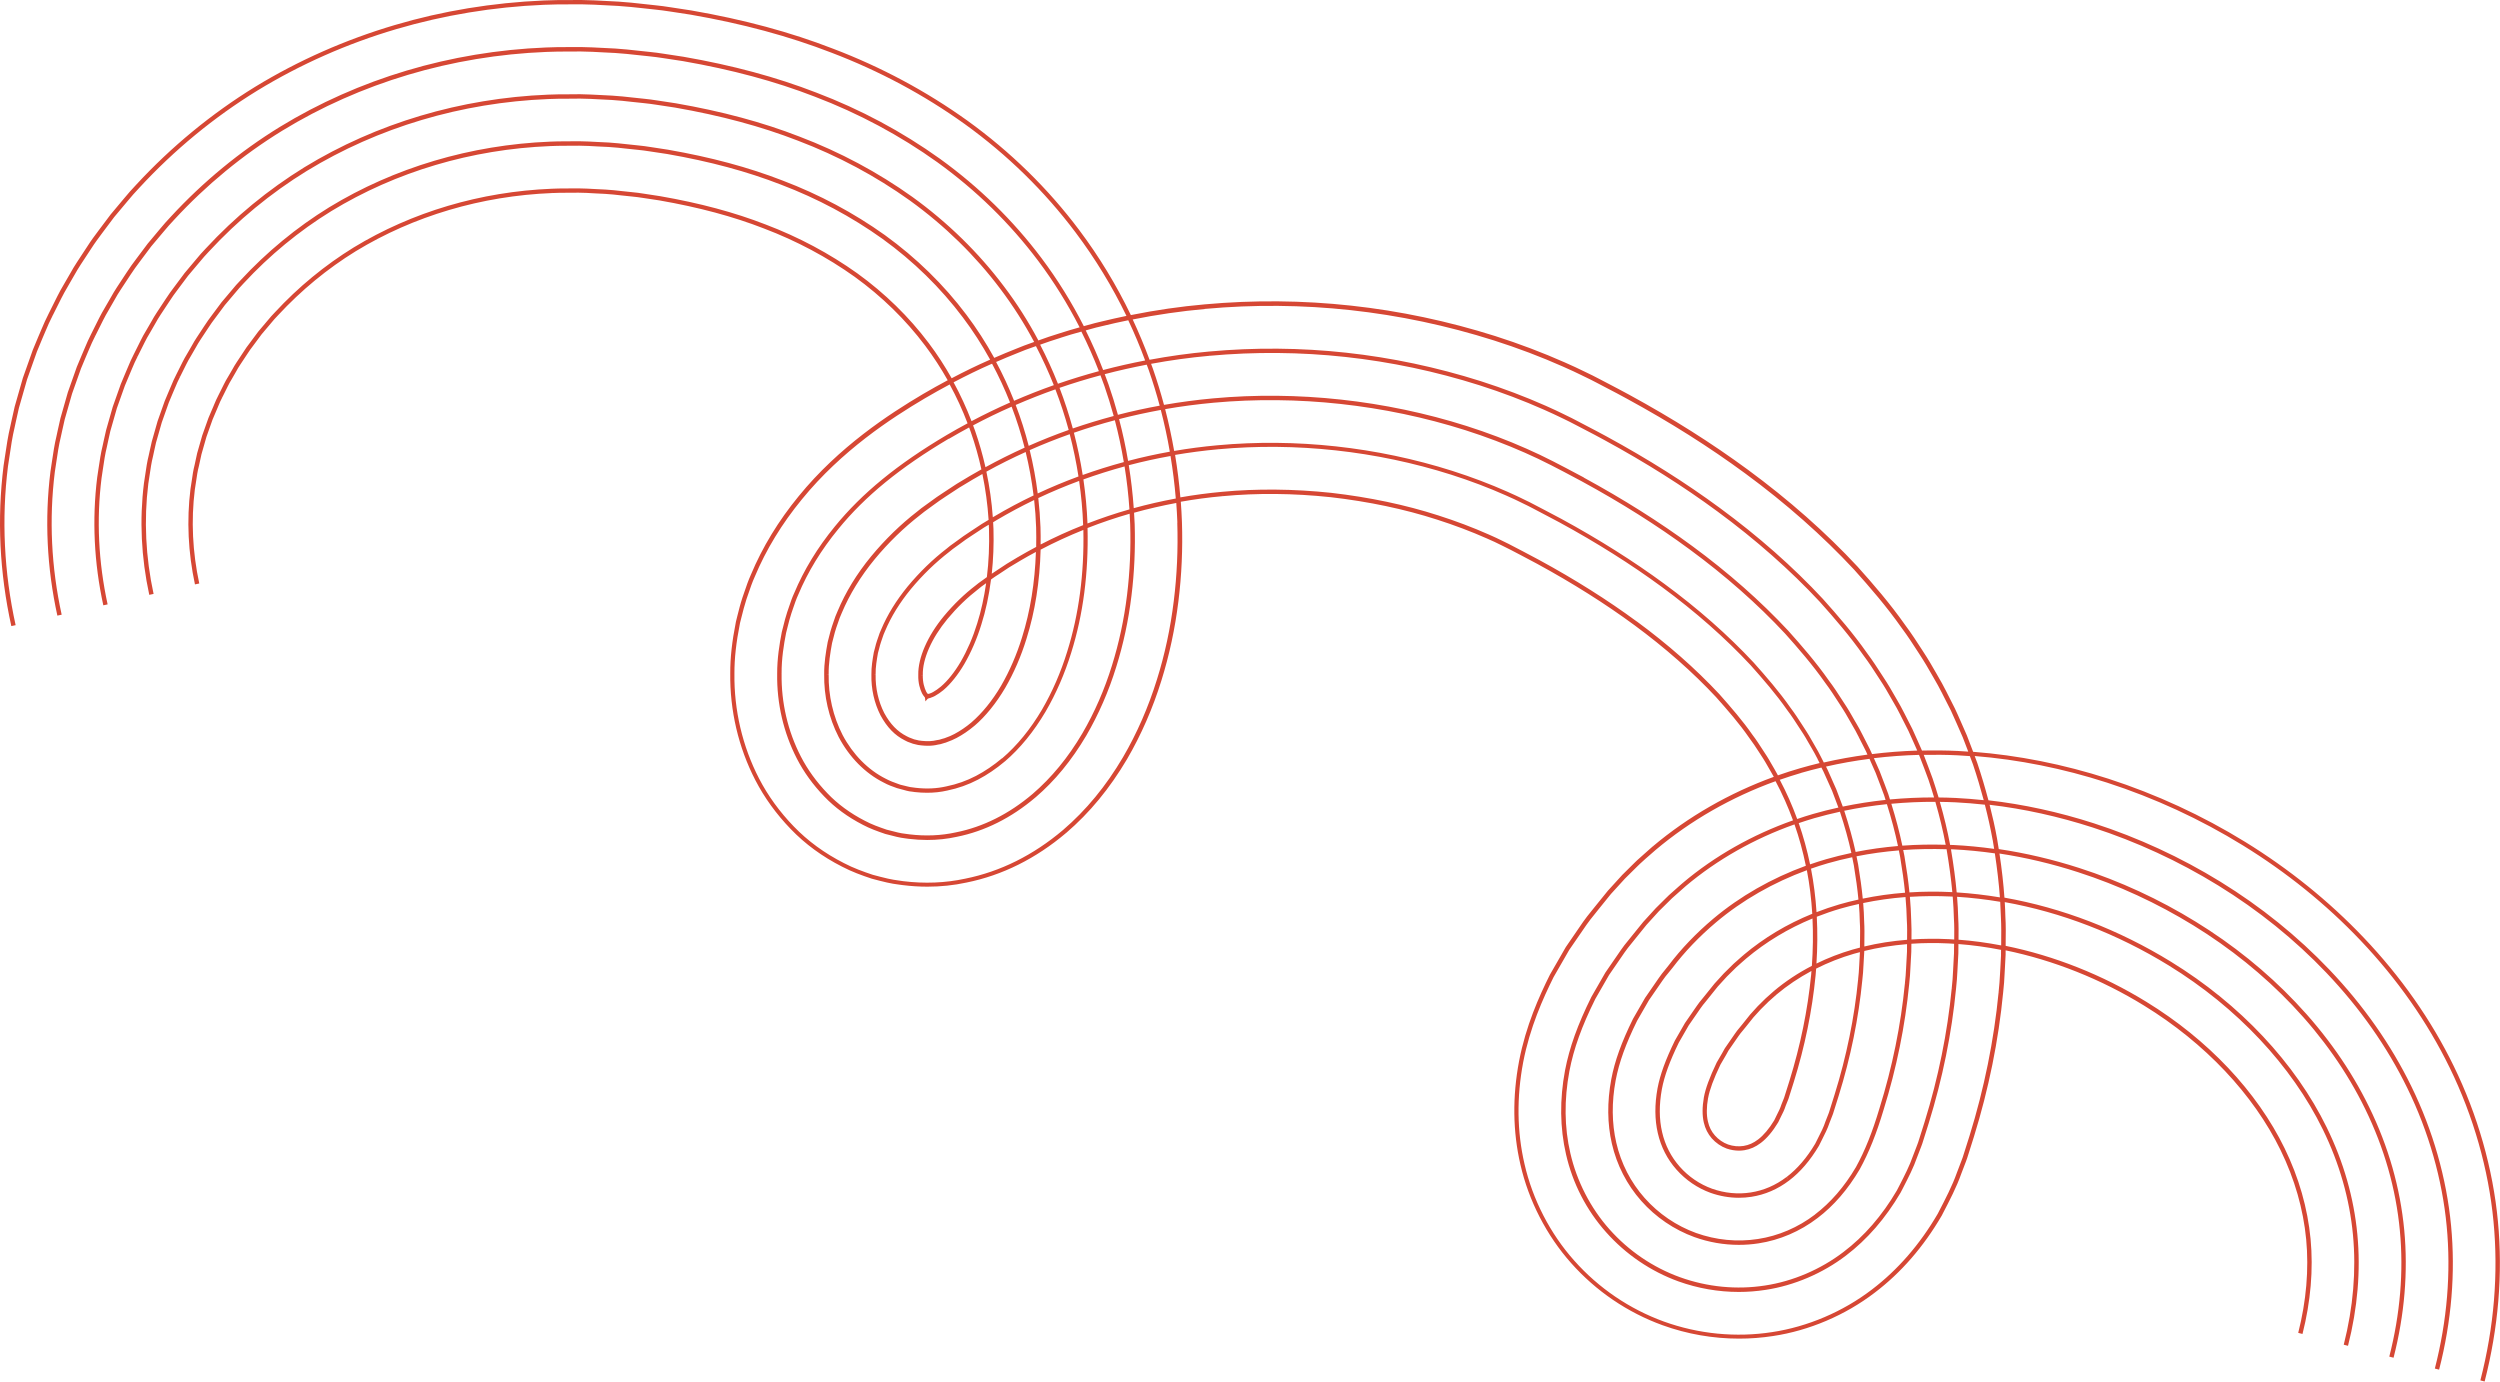 <svg width="266" height="147" viewBox="0 0 266 147" fill="none" xmlns="http://www.w3.org/2000/svg">
<path d="M265.782 129.972C265.254 124.358 263.625 118.637 261.075 113.426C258.685 108.524 255.461 103.926 251.493 99.759C247.811 95.887 243.567 92.464 238.888 89.58C234.317 86.766 229.419 84.505 224.333 82.857C219.546 81.317 214.713 80.357 209.941 79.992C209.913 79.917 209.885 79.842 209.856 79.767L209.272 78.24L208.612 76.738C208.411 76.283 208.214 75.829 207.999 75.38L207.063 73.53C206.787 72.964 206.469 72.421 206.165 71.892L206.062 71.709C205.95 71.517 205.837 71.325 205.725 71.129C205.496 70.731 205.262 70.319 205.009 69.925L204.565 69.232C203.98 68.329 203.376 67.392 202.731 66.531C201.112 64.227 199.329 62.167 197.635 60.28C194.262 56.652 190.341 53.192 185.985 49.985C182.125 47.148 177.984 44.53 173.324 41.988C172.608 41.595 171.883 41.22 171.163 40.841C170.798 40.654 170.437 40.462 170.077 40.274C169.703 40.073 169.254 39.853 168.823 39.647L168.318 39.404C167.841 39.165 167.349 38.945 166.877 38.734L166.493 38.561C164.135 37.517 161.641 36.571 159.087 35.756C149.018 32.572 138.612 31.435 128.174 32.385C125.614 32.61 122.99 32.989 120.379 33.514C120.36 33.514 120.341 33.523 120.323 33.523C118.788 30.33 116.949 27.301 114.82 24.468C111.503 20.048 107.503 16.134 102.927 12.833C98.566 9.706 93.761 7.131 88.642 5.183C84.071 3.408 79.135 2.079 73.549 1.11L71.34 0.773C70.821 0.693 70.287 0.613 69.735 0.562C69.319 0.52 68.903 0.473 68.486 0.426C67.616 0.328 66.713 0.229 65.81 0.173C65.398 0.155 64.986 0.131 64.575 0.108C63.686 0.061 62.764 0.009 61.847 0C61.43 0 61.019 0.005 60.602 0.005C59.709 0.005 58.782 0.005 57.865 0.052C52.438 0.281 47.099 1.156 42.009 2.664C36.764 4.214 31.757 6.424 27.139 9.242C22.484 12.108 18.226 15.614 14.483 19.664C14.034 20.123 13.618 20.619 13.215 21.097L11.779 22.811L10.488 24.529C10.094 25.053 9.687 25.596 9.332 26.158L8.195 27.89C7.933 28.279 7.699 28.691 7.47 29.094C7.357 29.29 7.24 29.492 7.123 29.693C7.011 29.894 6.894 30.096 6.777 30.292C6.548 30.686 6.309 31.093 6.103 31.519L5.172 33.383C4.892 33.921 4.648 34.487 4.414 35.035L4.068 35.845C3.872 36.304 3.675 36.768 3.488 37.24L2.431 40.223L1.56 43.276C1.439 43.781 1.326 44.291 1.219 44.802L1.102 45.34C0.849 46.389 0.69 47.471 0.536 48.519C0.484 48.861 0.437 49.198 0.381 49.545C-0.325 55.191 -0.049 60.936 1.205 66.615L1.663 66.517C0.423 60.889 0.152 55.2 0.849 49.615C0.901 49.273 0.952 48.931 1.004 48.594C1.153 47.555 1.312 46.483 1.56 45.453L1.677 44.905C1.785 44.399 1.897 43.894 2.014 43.402L2.88 40.373L3.928 37.414C4.11 36.95 4.307 36.496 4.499 36.037L4.845 35.227C5.074 34.684 5.313 34.127 5.589 33.602L5.383 33.495L5.593 33.598L6.529 31.73C6.73 31.322 6.964 30.92 7.189 30.531C7.306 30.33 7.423 30.128 7.535 29.927C7.652 29.73 7.769 29.529 7.881 29.328C8.106 28.935 8.335 28.532 8.588 28.153L9.729 26.416C10.08 25.863 10.483 25.329 10.866 24.81L12.148 23.101L13.575 21.397C13.973 20.924 14.385 20.432 14.825 19.983C18.54 15.956 22.765 12.477 27.387 9.636C31.973 6.84 36.941 4.64 42.149 3.104C47.207 1.611 52.503 0.735 57.893 0.51C58.796 0.468 59.718 0.464 60.607 0.464C61.023 0.464 61.44 0.464 61.852 0.459C62.755 0.468 63.667 0.52 64.551 0.567C64.963 0.59 65.379 0.613 65.786 0.632C66.675 0.688 67.569 0.787 68.435 0.88C68.851 0.927 69.272 0.974 69.693 1.016C70.236 1.067 70.765 1.147 71.275 1.222L73.478 1.559C79.032 2.524 83.936 3.849 88.479 5.609C93.555 7.543 98.328 10.099 102.655 13.203C107.189 16.476 111.157 20.357 114.446 24.74C116.533 27.516 118.344 30.484 119.855 33.612C118.97 33.79 118.086 33.996 117.23 34.202L116.514 34.375L115.756 34.581C115.611 34.618 115.461 34.665 115.316 34.703C114.025 32.165 112.528 29.745 110.82 27.469C107.807 23.457 104.167 19.894 100.003 16.888C95.988 14.013 91.567 11.644 86.85 9.851C82.597 8.203 77.979 6.953 72.725 6.04L70.634 5.721C70.147 5.646 69.642 5.572 69.127 5.525C68.715 5.487 68.308 5.44 67.901 5.394C67.106 5.305 66.287 5.216 65.468 5.164C65.061 5.145 64.654 5.127 64.247 5.103C63.442 5.061 62.609 5.014 61.781 5.005C61.37 5.01 60.962 5.01 60.551 5.01C59.746 5.01 58.913 5.01 58.09 5.052C47.946 5.459 38.153 8.381 29.769 13.508C25.511 16.129 21.609 19.341 18.184 23.049C17.782 23.461 17.407 23.906 17.047 24.332L15.714 25.924L14.507 27.535C14.16 27.998 13.8 28.48 13.482 28.981L12.448 30.555C12.214 30.906 12.003 31.271 11.802 31.627C11.695 31.814 11.587 32.001 11.475 32.193C11.372 32.38 11.259 32.568 11.152 32.75C10.946 33.106 10.731 33.471 10.544 33.851L9.701 35.541C9.449 36.018 9.234 36.524 9.028 37.011L8.677 37.835C8.508 38.233 8.335 38.636 8.171 39.043L7.217 41.745L6.431 44.502C6.328 44.933 6.234 45.364 6.141 45.799L6.019 46.366C5.795 47.279 5.659 48.224 5.523 49.137C5.472 49.474 5.425 49.816 5.369 50.163C4.737 55.233 4.985 60.393 6.103 65.501L6.562 65.403C5.453 60.346 5.21 55.238 5.832 50.228C5.888 49.886 5.935 49.549 5.986 49.208C6.117 48.309 6.253 47.377 6.473 46.478L6.599 45.902C6.693 45.471 6.787 45.045 6.885 44.629L7.666 41.894L8.616 39.216C8.775 38.818 8.943 38.42 9.112 38.027L9.463 37.203C9.669 36.725 9.875 36.229 10.123 35.766L9.917 35.658L10.127 35.761L10.974 34.066C11.152 33.701 11.362 33.34 11.564 32.994C11.676 32.807 11.784 32.619 11.886 32.432C11.999 32.245 12.106 32.053 12.214 31.861C12.411 31.51 12.616 31.149 12.846 30.817L13.884 29.239C14.193 28.752 14.549 28.279 14.89 27.82L16.088 26.219L17.417 24.641C17.772 24.22 18.142 23.78 18.535 23.377C21.936 19.692 25.801 16.509 30.026 13.91C38.34 8.826 48.058 5.927 58.123 5.525C58.937 5.487 59.765 5.483 60.565 5.483C60.977 5.483 61.388 5.483 61.795 5.478C62.609 5.487 63.433 5.529 64.233 5.576C64.64 5.6 65.052 5.623 65.454 5.637C66.259 5.684 67.073 5.778 67.859 5.862C68.271 5.909 68.683 5.955 69.094 5.993C69.595 6.04 70.091 6.115 70.573 6.185L72.66 6.503C77.876 7.412 82.471 8.648 86.696 10.286C91.37 12.066 95.759 14.416 99.74 17.267C103.867 20.245 107.47 23.77 110.46 27.75C112.135 29.979 113.604 32.348 114.872 34.829C114.156 35.031 113.431 35.237 112.724 35.471C111.971 35.695 111.222 35.958 110.483 36.224C109.416 34.211 108.195 32.287 106.829 30.484C104.12 26.875 100.84 23.672 97.083 20.956C93.419 18.335 89.372 16.172 85.063 14.533C81.128 13.002 76.824 11.845 71.902 10.989L69.927 10.689C69.469 10.619 68.996 10.549 68.523 10.506C68.126 10.469 67.728 10.422 67.33 10.38C66.61 10.3 65.871 10.216 65.127 10.174C64.729 10.16 64.331 10.136 63.929 10.113C63.208 10.076 62.46 10.034 61.716 10.024C61.313 10.029 60.916 10.029 60.513 10.034C59.793 10.034 59.044 10.034 58.31 10.071C49.017 10.445 40.058 13.114 32.398 17.791C28.538 20.17 24.997 23.082 21.885 26.448C21.52 26.814 21.188 27.212 20.865 27.6L19.644 29.052L18.544 30.526C18.236 30.939 17.913 31.365 17.632 31.814L16.696 33.233C16.486 33.542 16.299 33.869 16.121 34.188C16.023 34.361 15.924 34.534 15.817 34.712C15.718 34.885 15.62 35.059 15.517 35.227C15.33 35.541 15.138 35.869 14.979 36.206L14.221 37.727C13.997 38.149 13.809 38.589 13.632 39.015L13.515 39.291C13.435 39.474 13.36 39.661 13.281 39.844C13.136 40.181 12.991 40.523 12.85 40.874L11.994 43.294L11.292 45.757C11.208 46.113 11.129 46.473 11.049 46.834L10.923 47.414C10.726 48.201 10.609 49.016 10.492 49.797C10.445 50.13 10.399 50.458 10.342 50.795C9.786 55.285 10.001 59.864 10.993 64.405L11.451 64.307C10.473 59.817 10.254 55.294 10.806 50.865C10.862 50.533 10.909 50.2 10.955 49.868C11.068 49.095 11.185 48.295 11.376 47.527L11.503 46.937C11.578 46.581 11.657 46.225 11.737 45.879L12.434 43.439L13.285 41.042C13.421 40.705 13.561 40.368 13.707 40.036C13.786 39.848 13.866 39.666 13.94 39.478L14.057 39.202C14.235 38.785 14.418 38.35 14.633 37.947L14.427 37.835L14.638 37.938L15.4 36.412C15.555 36.089 15.742 35.77 15.924 35.466C16.027 35.293 16.13 35.12 16.224 34.946C16.327 34.773 16.43 34.595 16.528 34.417C16.701 34.108 16.883 33.79 17.085 33.49L18.025 32.067C18.296 31.631 18.61 31.215 18.914 30.807L20.009 29.342L21.225 27.9C21.544 27.521 21.866 27.132 22.222 26.771C25.31 23.429 28.819 20.54 32.642 18.189C40.231 13.554 49.111 10.909 58.328 10.539C59.054 10.502 59.797 10.502 60.513 10.502C60.916 10.502 61.318 10.502 61.716 10.492C62.446 10.497 63.185 10.539 63.906 10.577C64.308 10.6 64.706 10.619 65.103 10.637C65.829 10.68 66.563 10.764 67.279 10.844C67.681 10.886 68.079 10.932 68.481 10.97C68.94 11.012 69.408 11.082 69.857 11.148L71.827 11.447C76.716 12.3 80.988 13.451 84.899 14.968C89.171 16.593 93.181 18.737 96.812 21.336C100.527 24.018 103.774 27.193 106.455 30.765C107.788 32.535 108.986 34.413 110.034 36.384C109.922 36.426 109.805 36.463 109.692 36.505L108.958 36.772C108.677 36.885 108.392 36.997 108.111 37.109C107.344 37.414 106.558 37.737 105.786 38.078C104.906 36.477 103.919 34.942 102.829 33.495C100.419 30.292 97.504 27.441 94.159 25.02C90.841 22.651 87.178 20.694 83.271 19.21C79.645 17.801 75.659 16.729 71.073 15.928L69.211 15.643C68.785 15.577 68.341 15.511 67.915 15.474C67.532 15.437 67.143 15.394 66.76 15.352C66.114 15.282 65.445 15.207 64.78 15.165C64.392 15.151 64.008 15.127 63.62 15.109C62.974 15.071 62.31 15.039 61.646 15.029C60.616 15.048 59.573 15.02 58.525 15.071C50.084 15.413 41.957 17.829 35.023 22.057C31.556 24.192 28.379 26.809 25.581 29.834C25.259 30.152 24.968 30.503 24.688 30.84L23.574 32.16L22.573 33.504C22.302 33.865 22.021 34.239 21.777 34.628L20.945 35.892C20.758 36.164 20.594 36.454 20.439 36.73C20.35 36.889 20.262 37.048 20.163 37.212C20.074 37.371 19.981 37.526 19.887 37.685C19.723 37.962 19.555 38.247 19.415 38.537L18.741 39.886C18.544 40.256 18.381 40.64 18.226 41.014L18.114 41.276C18.039 41.454 17.959 41.637 17.885 41.815C17.763 42.096 17.641 42.381 17.524 42.676L16.766 44.816L16.149 46.988C16.079 47.283 16.018 47.574 15.952 47.868C15.91 48.065 15.868 48.257 15.826 48.444C15.658 49.114 15.555 49.797 15.461 50.462C15.414 50.776 15.372 51.09 15.316 51.413C14.829 55.322 15.021 59.321 15.882 63.291L16.341 63.193C15.494 59.269 15.302 55.327 15.779 51.478C15.831 51.16 15.877 50.842 15.924 50.528C16.018 49.877 16.116 49.203 16.28 48.552C16.322 48.355 16.364 48.163 16.406 47.967C16.467 47.677 16.532 47.386 16.598 47.105L17.211 44.956L17.959 42.84C18.072 42.559 18.194 42.278 18.31 42.002C18.39 41.819 18.465 41.642 18.54 41.459L18.652 41.197C18.806 40.831 18.965 40.457 19.153 40.106L18.947 39.993L19.157 40.096L19.831 38.743C19.962 38.467 20.126 38.191 20.285 37.924C20.378 37.765 20.477 37.601 20.561 37.446C20.659 37.287 20.748 37.123 20.842 36.959C20.991 36.688 21.151 36.412 21.328 36.15L22.166 34.881C22.4 34.506 22.671 34.141 22.938 33.79L23.93 32.456L25.039 31.145C25.315 30.817 25.6 30.475 25.909 30.161C28.683 27.16 31.828 24.571 35.257 22.459C42.121 18.274 50.169 15.881 58.534 15.544C59.568 15.493 60.626 15.521 61.636 15.502C62.282 15.507 62.946 15.544 63.583 15.582C63.971 15.605 64.359 15.624 64.748 15.638C65.398 15.675 66.058 15.75 66.694 15.82C67.082 15.863 67.471 15.909 67.859 15.942C68.275 15.975 68.706 16.045 69.127 16.106L70.989 16.387C75.542 17.178 79.5 18.246 83.098 19.646C86.967 21.116 90.593 23.054 93.878 25.4C97.186 27.788 100.068 30.606 102.45 33.776C103.521 35.194 104.485 36.697 105.35 38.266C105.327 38.275 105.308 38.285 105.285 38.294C103.951 38.879 102.613 39.53 101.256 40.246C100.527 38.949 99.717 37.695 98.819 36.505C96.713 33.706 94.159 31.21 91.22 29.084C88.254 26.968 84.969 25.217 81.465 23.887C78.157 22.6 74.484 21.612 70.231 20.872L68.486 20.605C68.088 20.544 67.677 20.479 67.288 20.451C66.919 20.418 66.549 20.376 66.184 20.334C65.609 20.268 65.014 20.203 64.42 20.17C64.05 20.156 63.676 20.137 63.302 20.114C62.731 20.081 62.146 20.048 61.557 20.044C60.626 20.062 59.671 20.034 58.721 20.081C51.128 20.39 43.838 22.553 37.629 26.331C34.56 28.223 31.739 30.545 29.259 33.223C28.978 33.499 28.73 33.799 28.487 34.09L27.481 35.279L26.583 36.487C26.349 36.796 26.105 37.114 25.904 37.451L25.174 38.556C25.011 38.795 24.87 39.043 24.735 39.286C24.655 39.427 24.575 39.572 24.486 39.717C24.407 39.858 24.323 39.998 24.238 40.139C24.098 40.377 23.948 40.621 23.831 40.874L23.242 42.053C23.069 42.372 22.933 42.7 22.797 43.018L22.695 43.266C22.624 43.435 22.549 43.608 22.475 43.776C22.376 44.011 22.273 44.24 22.175 44.483L21.515 46.342L20.977 48.224L20.706 49.474C20.561 50.032 20.477 50.603 20.402 51.151C20.36 51.441 20.318 51.731 20.266 52.031C19.855 55.364 20.014 58.778 20.743 62.181L21.202 62.083C20.481 58.731 20.322 55.369 20.729 52.101C20.781 51.806 20.823 51.511 20.865 51.216C20.94 50.678 21.02 50.125 21.165 49.582L21.436 48.337L21.965 46.483L22.615 44.647C22.709 44.418 22.807 44.188 22.905 43.964C22.98 43.791 23.055 43.617 23.125 43.449L23.228 43.201C23.364 42.877 23.49 42.569 23.654 42.274L23.448 42.161L23.658 42.264L24.248 41.08C24.36 40.841 24.491 40.616 24.636 40.377C24.725 40.232 24.809 40.087 24.884 39.947C24.973 39.801 25.053 39.656 25.137 39.507C25.273 39.263 25.399 39.034 25.553 38.814L26.293 37.695C26.489 37.376 26.723 37.062 26.952 36.763L27.841 35.564L28.838 34.384C29.072 34.103 29.315 33.809 29.586 33.542C32.047 30.887 34.831 28.588 37.868 26.72C44.007 22.984 51.221 20.844 58.735 20.54L58.726 20.306L58.74 20.54C59.681 20.493 60.64 20.521 61.557 20.502C62.123 20.502 62.708 20.54 63.269 20.573C63.644 20.591 64.018 20.615 64.392 20.629C64.968 20.662 65.552 20.727 66.123 20.793C66.493 20.835 66.867 20.877 67.242 20.91C67.616 20.938 68.018 21.003 68.411 21.059L70.152 21.322C74.367 22.057 78.012 23.035 81.292 24.314C84.759 25.629 88.006 27.361 90.94 29.454C93.836 31.547 96.358 34.015 98.435 36.777C99.315 37.947 100.115 39.179 100.835 40.457C99.97 40.92 99.09 41.407 98.197 41.932C94.575 44.076 89.265 47.536 84.979 52.794C82.831 55.411 81.119 58.22 79.902 61.133C79.626 61.736 79.402 62.397 79.186 63.033L78.999 63.577C78.784 64.223 78.611 64.906 78.447 65.566L78.302 66.152C77.876 68.296 77.694 69.986 77.699 71.625C77.647 75.591 78.569 79.528 80.37 83.011C81.334 84.875 82.602 86.626 84.141 88.218C85.667 89.805 87.501 91.149 89.597 92.212C90.631 92.755 91.716 93.148 92.75 93.49C93.298 93.639 93.845 93.78 94.383 93.902C94.804 94.005 95.235 94.066 95.651 94.122C95.787 94.141 95.927 94.159 96.068 94.178C96.947 94.286 97.817 94.342 98.678 94.342C100.091 94.342 101.481 94.197 102.824 93.906C106.637 93.139 110.212 91.359 113.435 88.625L113.286 88.447L113.44 88.625C115.948 86.471 118.067 83.901 119.92 80.769C121.427 78.18 122.657 75.366 123.574 72.407C124.417 69.715 125.025 66.877 125.385 63.965C125.727 61.208 125.853 58.38 125.759 55.556C125.731 54.831 125.694 54.105 125.638 53.384C127.098 53.126 128.576 52.925 130.064 52.794L130.045 52.56L130.069 52.794C133.741 52.447 137.62 52.48 141.597 52.902C145.626 53.365 149.43 54.166 152.897 55.285C154.74 55.875 156.527 56.549 158.207 57.293L158.563 57.453C158.871 57.588 159.176 57.724 159.475 57.879C159.62 57.953 159.76 58.019 159.905 58.089C160.177 58.22 160.448 58.352 160.766 58.52C161.113 58.703 161.459 58.885 161.805 59.063C162.385 59.367 162.965 59.667 163.536 59.981C167.326 62.045 170.807 64.241 173.872 66.498L174.148 66.124C171.064 63.853 167.569 61.648 163.756 59.574C163.181 59.26 162.6 58.955 162.016 58.651C161.669 58.473 161.323 58.291 160.982 58.113C160.659 57.935 160.378 57.804 160.102 57.668C159.962 57.602 159.826 57.532 159.681 57.462C159.377 57.307 159.063 57.167 158.75 57.026L158.394 56.867C156.696 56.114 154.894 55.435 153.032 54.84C149.537 53.712 145.705 52.906 141.644 52.438C137.634 52.017 133.723 51.979 130.017 52.33C128.529 52.466 127.055 52.663 125.591 52.92C125.465 51.403 125.278 49.901 125.03 48.402C126.541 48.145 128.071 47.943 129.605 47.803L129.587 47.569L129.61 47.803C137.864 47.04 146.44 47.976 154.412 50.509C156.434 51.155 158.394 51.895 160.233 52.714L160.593 52.878C160.944 53.033 161.29 53.187 161.632 53.361C161.786 53.435 161.936 53.51 162.09 53.585C162.399 53.735 162.708 53.88 163.036 54.058C163.386 54.245 163.737 54.428 164.088 54.611C164.701 54.929 165.314 55.252 165.922 55.58C169.909 57.752 173.577 60.065 176.829 62.458C180.385 65.075 183.561 67.875 186.266 70.777C187.581 72.257 188.97 73.844 190.163 75.558C190.608 76.138 191.01 76.761 191.398 77.365C191.553 77.604 191.707 77.847 191.866 78.081C192.04 78.348 192.194 78.62 192.348 78.891C192.442 79.055 192.535 79.224 192.634 79.383L192.751 79.584C192.961 79.945 193.176 80.319 193.359 80.694L193.569 80.596L193.359 80.703L193.607 81.19C192.91 81.359 192.222 81.541 191.539 81.738C190.743 81.967 189.953 82.22 189.171 82.496C189.05 82.272 188.928 82.047 188.802 81.832L188.685 81.63C188.596 81.485 188.512 81.335 188.427 81.186C188.292 80.942 188.151 80.698 187.997 80.46C187.843 80.23 187.698 80.001 187.548 79.772C187.211 79.247 186.86 78.704 186.472 78.198C185.433 76.7 184.207 75.291 182.935 73.853C180.422 71.161 177.465 68.553 174.138 66.109L173.862 66.489C177.161 68.919 180.099 71.503 182.588 74.172C183.852 75.595 185.068 76.99 186.097 78.479C186.481 78.98 186.827 79.514 187.16 80.029C187.309 80.263 187.459 80.493 187.609 80.722C187.758 80.951 187.889 81.186 188.025 81.42C188.109 81.569 188.198 81.724 188.282 81.869L188.399 82.07C188.512 82.262 188.624 82.459 188.732 82.656C184.011 84.374 179.613 86.893 175.879 90.039L176.029 90.217L175.874 90.039L175.495 90.371C175.055 90.755 174.616 91.139 174.185 91.537L173.89 91.823C173.451 92.249 173.015 92.675 172.585 93.115L172.552 93.153C172.056 93.691 171.56 94.23 171.074 94.777L169.754 96.407C169.609 96.594 169.464 96.772 169.315 96.954C169.024 97.31 168.73 97.675 168.449 98.078L166.601 100.77L164.912 103.706C163.765 106.005 162.357 109.128 161.632 112.887C160.911 116.694 160.958 120.402 161.772 123.908C162.647 127.752 164.566 131.475 167.172 134.396C169.815 137.374 173.179 139.659 176.904 141.007C179.519 141.953 182.284 142.43 185.045 142.43C186.252 142.43 187.454 142.337 188.647 142.154C192.493 141.578 196.339 139.94 199.469 137.542C202.267 135.421 204.663 132.668 206.6 129.344L206.717 129.115C207.437 127.729 208.186 126.296 208.677 124.892L209.173 123.595C209.22 123.464 209.272 123.337 209.304 123.23L210.025 120.949C211.597 115.874 212.645 110.71 213.136 105.597C213.221 104.895 213.263 104.183 213.291 103.579L213.323 102.994C213.352 102.517 213.38 102.039 213.398 101.552C213.398 101.407 213.398 101.262 213.398 101.117C218.465 102.161 223.542 104.169 228.132 106.997C234.598 110.968 239.759 116.431 242.655 122.377C244.152 125.449 245.069 128.642 245.378 131.873C245.677 135.066 245.392 138.413 244.531 141.817L244.985 141.934C245.86 138.474 246.15 135.075 245.846 131.83C245.532 128.544 244.601 125.294 243.081 122.176C240.147 116.146 234.926 110.616 228.38 106.599C223.715 103.725 218.554 101.688 213.403 100.639C213.403 100.559 213.403 100.48 213.403 100.4C213.417 99.445 213.431 98.453 213.37 97.474C213.361 96.987 213.337 96.491 213.305 95.985C219.312 97.062 225.259 99.347 230.757 102.727C238.014 107.189 243.834 113.383 247.151 120.177C248.915 123.787 249.996 127.565 250.356 131.395C250.712 135.173 250.384 139.102 249.374 143.077L249.828 143.194C250.852 139.167 251.189 135.183 250.824 131.353C250.455 127.467 249.364 123.637 247.572 119.976C244.218 113.107 238.332 106.838 231 102.334C225.418 98.902 219.378 96.589 213.272 95.508C213.169 94.042 212.996 92.488 212.743 90.816C215.522 91.238 218.32 91.898 221.109 92.802C225.399 94.187 229.526 96.098 233.382 98.467C237.298 100.878 240.835 103.729 243.899 106.95C247.123 110.34 249.729 114.048 251.652 117.986C253.683 122.139 254.927 126.493 255.344 130.927C255.76 135.29 255.381 139.804 254.221 144.345L254.675 144.462C255.849 139.869 256.228 135.3 255.812 130.885C255.386 126.395 254.132 121.989 252.073 117.784C250.132 113.805 247.498 110.055 244.241 106.632C241.153 103.383 237.583 100.503 233.629 98.073C229.746 95.681 225.582 93.757 221.254 92.361C218.395 91.439 215.522 90.765 212.668 90.343C212.612 89.983 212.551 89.622 212.491 89.252C212.28 88.073 212.009 86.86 211.695 85.629C215.335 86.055 219.004 86.865 222.648 88.04C227.318 89.552 231.814 91.626 236.011 94.211C240.292 96.847 244.166 99.974 247.526 103.504C251.105 107.264 254.006 111.398 256.149 115.795C258.413 120.425 259.859 125.491 260.327 130.459C260.799 135.407 260.374 140.506 259.068 145.614L259.522 145.731C260.846 140.572 261.272 135.417 260.795 130.416C260.322 125.397 258.862 120.271 256.57 115.593C254.403 111.155 251.475 106.978 247.862 103.186C244.475 99.628 240.573 96.477 236.254 93.817C232.025 91.214 227.496 89.121 222.789 87.6C219.055 86.397 215.298 85.577 211.569 85.151C211.223 83.845 210.83 82.51 210.376 81.157C210.292 80.919 210.198 80.68 210.109 80.441C214.779 80.816 219.504 81.761 224.178 83.269C229.231 84.903 234.097 87.15 238.636 89.945C243.282 92.806 247.493 96.205 251.147 100.049C255.077 104.183 258.273 108.739 260.645 113.599C263.172 118.763 264.786 124.428 265.31 129.981C265.838 135.51 265.371 141.194 263.911 146.874L264.365 146.991C265.834 141.26 266.311 135.524 265.778 129.939L265.782 129.972ZM128.211 32.867L128.192 32.633L128.216 32.867C138.593 31.922 148.934 33.05 158.946 36.22C161.487 37.03 163.962 37.966 166.301 39.005L166.685 39.179C167.153 39.389 167.639 39.605 168.107 39.839L168.617 40.087C169.043 40.293 169.488 40.508 169.853 40.705C170.218 40.897 170.578 41.084 170.943 41.276C171.663 41.651 172.384 42.025 173.095 42.419C177.736 44.947 181.858 47.555 185.704 50.383C190.037 53.571 193.93 57.012 197.284 60.617C198.964 62.49 200.737 64.536 202.347 66.826C202.988 67.683 203.587 68.61 204.167 69.509L204.611 70.202C204.855 70.585 205.089 70.988 205.313 71.381C205.426 71.578 205.538 71.77 205.65 71.962L205.753 72.14C206.053 72.664 206.366 73.203 206.637 73.755L206.848 73.652L206.637 73.76L207.573 75.6C207.784 76.045 207.98 76.494 208.177 76.944L208.832 78.437L209.412 79.949C209.412 79.949 209.417 79.963 209.421 79.973C209.061 79.949 208.696 79.917 208.336 79.903C207.044 79.842 205.767 79.832 204.499 79.861L204.008 78.751C203.835 78.358 203.662 77.964 203.475 77.566L202.618 75.885C202.37 75.38 202.09 74.888 201.814 74.415L201.706 74.228C201.598 74.046 201.495 73.863 201.388 73.68C201.182 73.315 200.971 72.955 200.747 72.603C200.592 72.365 200.438 72.126 200.284 71.887C199.769 71.086 199.231 70.258 198.655 69.49C197.196 67.406 195.535 65.487 193.948 63.717C190.79 60.323 187.108 57.073 183.014 54.063C179.337 51.357 175.383 48.861 170.919 46.426C170.236 46.052 169.548 45.696 168.861 45.336C168.5 45.148 168.145 44.961 167.789 44.774C167.429 44.577 167.031 44.385 166.634 44.193L166.147 43.954C165.712 43.739 165.267 43.538 164.842 43.346L164.458 43.172C162.264 42.199 159.943 41.323 157.566 40.56C148.138 37.573 138.402 36.51 128.628 37.404C126.508 37.596 124.398 37.891 122.311 38.28C121.773 36.824 121.174 35.391 120.519 33.991C123.097 33.476 125.685 33.102 128.211 32.877V32.867ZM207.901 105.153L207.667 105.129C207.208 109.877 206.235 114.676 204.771 119.395L204.092 121.544C204.064 121.633 204.022 121.736 203.985 121.834L203.554 122.958C203.18 124.035 202.628 125.116 202.09 126.156L201.823 126.671C200.26 129.34 198.347 131.545 196.138 133.216C193.719 135.066 190.753 136.334 187.796 136.779C184.778 137.247 181.653 136.943 178.747 135.894C175.874 134.855 173.282 133.09 171.242 130.791C169.24 128.544 167.766 125.674 167.087 122.71C166.446 119.957 166.414 117.017 166.984 113.969C167.443 111.571 168.299 109.198 169.74 106.29L171.205 103.739L172.847 101.351C173.081 101.009 173.343 100.686 173.596 100.377C173.736 100.208 173.872 100.035 174.007 99.867L175.191 98.401L176.506 96.954C176.843 96.608 177.189 96.271 177.54 95.934L177.9 95.578C178.242 95.264 178.588 94.96 178.939 94.656L179.369 94.276C182.715 91.458 186.678 89.22 190.935 87.717C191.436 89.145 191.834 90.61 192.142 92.118C188.512 93.438 185.134 95.362 182.284 97.76C180.464 99.295 178.873 100.957 177.554 102.699C177.432 102.858 177.306 103.013 177.18 103.167C176.95 103.448 176.707 103.739 176.501 104.052L175.041 106.168L173.759 108.392C172.524 110.902 171.808 112.887 171.439 114.835C170.99 117.255 171.013 119.559 171.504 121.685C172.024 123.955 173.104 126.058 174.63 127.776C176.169 129.513 178.125 130.842 180.291 131.629C181.812 132.177 183.416 132.453 185.012 132.453C185.714 132.453 186.411 132.402 187.103 132.294C189.359 131.952 191.53 131.02 193.392 129.597C195.109 128.296 196.615 126.554 197.874 124.414C198.847 122.644 199.657 120.626 200.419 118.065C201.795 113.641 202.707 109.146 203.138 104.708C203.208 104.122 203.245 103.537 203.269 102.994L203.362 101.281C203.362 100.99 203.362 100.7 203.372 100.414C204.663 100.325 205.992 100.316 207.349 100.382C207.536 100.391 207.728 100.405 207.915 100.419C207.91 100.761 207.905 101.098 207.905 101.43L207.807 103.289C207.779 103.874 207.742 104.502 207.667 105.124L207.901 105.153ZM168.519 50.804L167.981 50.519C166.184 49.563 164.327 48.571 162.427 47.742C160.401 46.843 158.254 46.033 156.045 45.326C147.38 42.578 138.055 41.562 129.081 42.386C127.327 42.545 125.582 42.779 123.85 43.079C123.504 41.787 123.111 40.508 122.671 39.24C122.611 39.062 122.54 38.889 122.475 38.711C124.52 38.331 126.588 38.046 128.665 37.858L128.646 37.624L128.67 37.858C138.378 36.974 148.054 38.027 157.426 40.995C159.788 41.749 162.09 42.62 164.271 43.589L164.654 43.762C165.08 43.954 165.52 44.151 165.946 44.362L166.442 44.6C166.83 44.788 167.223 44.98 167.579 45.172C167.939 45.359 168.295 45.546 168.655 45.733C169.338 46.089 170.026 46.445 170.704 46.82C175.144 49.24 179.084 51.727 182.743 54.423C186.813 57.42 190.472 60.65 193.612 64.017C195.184 65.772 196.835 67.683 198.286 69.752C198.857 70.511 199.39 71.33 199.9 72.126C200.054 72.365 200.209 72.603 200.363 72.842C200.583 73.189 200.789 73.544 200.99 73.9C201.098 74.088 201.201 74.27 201.308 74.453L201.416 74.64C201.687 75.108 201.968 75.591 202.207 76.087L202.417 75.984L202.207 76.091L203.058 77.768C203.241 78.152 203.414 78.545 203.582 78.933L203.994 79.861C202.37 79.912 200.766 80.038 199.189 80.235C199.114 80.067 199.039 79.898 198.959 79.729L198.187 78.212C197.972 77.763 197.72 77.328 197.476 76.906L197.359 76.71C197.256 76.541 197.158 76.368 197.065 76.195C196.882 75.871 196.695 75.548 196.494 75.235C196.335 74.996 196.18 74.752 196.026 74.514C195.572 73.811 195.104 73.081 194.589 72.407C193.219 70.445 191.646 68.647 190.271 67.111C187.328 63.951 183.889 60.917 180.048 58.094C176.553 55.524 172.782 53.145 168.519 50.818V50.804ZM100.845 46.492L100.962 46.693C101.668 46.277 102.389 45.874 103.114 45.481C103.175 45.654 103.245 45.822 103.301 45.991C103.755 47.288 104.125 48.604 104.419 49.943C104.031 50.158 103.647 50.378 103.264 50.603L103.381 50.804L103.259 50.603L101.795 51.483L100.377 52.415C99.9 52.714 99.436 53.051 98.964 53.398C98.809 53.515 98.65 53.627 98.491 53.74C98.192 53.955 97.878 54.175 97.602 54.419C95.838 55.781 94.187 57.387 92.694 59.19C91.164 61.048 89.962 63.015 89.124 65.019C88.951 65.384 88.82 65.763 88.698 66.133C88.642 66.302 88.586 66.465 88.525 66.639C88.404 66.994 88.31 67.36 88.221 67.715C88.174 67.907 88.123 68.104 88.067 68.315C87.866 69.401 87.678 70.562 87.693 71.728C87.693 71.728 87.693 71.728 87.693 71.733C87.655 74.064 88.184 76.372 89.227 78.404C90.359 80.563 92.067 82.29 94.023 83.264C94.477 83.517 94.959 83.69 95.431 83.854L96.47 84.135C96.666 84.191 96.858 84.215 97.046 84.233C97.144 84.243 97.237 84.257 97.345 84.276C97.785 84.327 98.22 84.35 98.646 84.35C99.394 84.35 100.115 84.271 100.798 84.112C101.94 83.878 103.034 83.489 104.054 82.955C105.037 82.44 105.996 81.789 106.908 81.022L106.759 80.844L106.913 81.022C108.541 79.626 109.996 77.843 111.25 75.717C112.373 73.788 113.29 71.676 113.978 69.443C115.251 65.398 115.831 60.936 115.714 56.179C117.174 55.608 118.666 55.102 120.192 54.662C120.215 55.032 120.238 55.402 120.252 55.772C120.332 58.309 120.22 60.847 119.916 63.319C119.602 65.903 119.059 68.422 118.315 70.801C117.525 73.367 116.463 75.796 115.167 78.02C113.637 80.619 111.896 82.731 109.861 84.482C107.348 86.612 104.606 87.984 101.706 88.564C100.138 88.911 98.473 88.981 96.765 88.775C96.638 88.756 96.512 88.737 96.381 88.723C96.086 88.686 95.81 88.648 95.534 88.578C95.127 88.48 94.72 88.377 94.332 88.274C93.494 87.988 92.741 87.717 92.025 87.333C90.472 86.537 89.124 85.549 88.029 84.397C86.869 83.189 85.924 81.878 85.213 80.497C83.823 77.805 83.117 74.757 83.163 71.686H82.93L83.163 71.681C83.15 70.089 83.397 68.586 83.641 67.341C83.692 67.139 83.744 66.933 83.795 66.728C83.917 66.241 84.043 65.735 84.202 65.262C84.268 65.079 84.329 64.897 84.389 64.714C84.553 64.232 84.722 63.731 84.937 63.267C85.952 60.842 87.384 58.497 89.195 56.291C92.039 52.794 95.782 49.741 100.962 46.67L100.845 46.469V46.492ZM106.614 80.68C105.729 81.424 104.798 82.056 103.849 82.553C102.866 83.068 101.813 83.442 100.709 83.667C99.684 83.906 98.576 83.957 97.42 83.821C97.317 83.803 97.214 83.793 97.111 83.779C96.933 83.761 96.765 83.737 96.601 83.69L95.801 83.494L95.6 83.424C95.151 83.264 94.683 83.096 94.252 82.862C92.376 81.93 90.743 80.272 89.653 78.203C88.642 76.237 88.132 74.003 88.17 71.747H87.936L88.17 71.737C88.156 70.609 88.338 69.471 88.53 68.427C88.586 68.23 88.633 68.034 88.684 67.837C88.769 67.491 88.862 67.135 88.975 66.802C89.035 66.634 89.092 66.461 89.152 66.292C89.279 65.922 89.396 65.566 89.564 65.22C90.392 63.249 91.571 61.32 93.069 59.499C94.538 57.724 96.166 56.146 97.911 54.793C98.183 54.559 98.487 54.344 98.777 54.133C98.941 54.016 99.1 53.904 99.259 53.782C99.74 53.431 100.176 53.112 100.644 52.817L102.057 51.89L103.512 51.015C103.849 50.818 104.185 50.626 104.527 50.434C104.859 52.04 105.079 53.669 105.187 55.313L104.471 55.744L103.175 56.6C102.707 56.895 102.286 57.204 101.912 57.481C101.771 57.588 101.626 57.691 101.481 57.794C101.219 57.977 100.952 58.169 100.723 58.375C99.24 59.517 97.846 60.87 96.578 62.397C95.361 63.881 94.411 65.421 93.761 66.971C93.63 67.233 93.541 67.5 93.457 67.758C93.41 67.898 93.363 68.034 93.312 68.179C93.228 68.418 93.167 68.661 93.111 68.891C93.069 69.055 93.031 69.214 92.975 69.401C92.844 70.141 92.699 70.983 92.718 71.789C92.718 71.789 92.718 71.793 92.718 71.798C92.685 73.31 93.022 74.804 93.686 76.11C94.383 77.393 95.207 78.24 96.269 78.774C96.456 78.887 96.657 78.962 96.849 79.027C96.933 79.06 97.017 79.088 97.144 79.135C97.279 79.163 97.415 79.196 97.532 79.228C97.644 79.266 97.747 79.275 97.846 79.285C97.897 79.285 97.944 79.294 98.014 79.308C98.267 79.336 98.501 79.35 98.73 79.35C99.123 79.35 99.483 79.308 99.806 79.224L100.031 79.186C100.087 79.177 100.143 79.158 100.204 79.139L100.302 79.107C100.358 79.088 100.414 79.074 100.475 79.055C100.578 79.027 100.695 78.999 100.793 78.948L101.294 78.751C101.448 78.671 101.603 78.596 101.776 78.521C102.417 78.184 103.058 77.749 103.675 77.229L103.526 77.051L103.68 77.229C104.864 76.218 105.991 74.823 106.946 73.203C107.877 71.602 108.64 69.841 109.215 67.973C110.132 65.065 110.633 61.877 110.722 58.483C112.191 57.71 113.711 57.012 115.27 56.385C115.368 61.025 114.792 65.379 113.552 69.326C112.874 71.527 111.971 73.605 110.867 75.506C109.641 77.585 108.214 79.331 106.628 80.689L106.614 80.68ZM110.478 52.991C111.891 52.326 113.342 51.717 114.82 51.169C115.045 52.728 115.19 54.297 115.246 55.875C113.697 56.488 112.186 57.176 110.722 57.935C110.731 57.331 110.726 56.727 110.708 56.109C110.67 55.065 110.591 54.025 110.474 52.991H110.478ZM110.413 52.504C110.216 50.949 109.931 49.409 109.561 47.892C110.951 47.274 112.373 46.712 113.819 46.197C114.203 47.677 114.516 49.179 114.75 50.696C113.276 51.24 111.826 51.843 110.413 52.504ZM103.362 76.864C102.772 77.36 102.159 77.772 101.561 78.091C101.397 78.166 101.238 78.245 101.097 78.315L100.597 78.507C100.517 78.545 100.428 78.568 100.344 78.587C100.274 78.606 100.204 78.624 100.148 78.643L100.045 78.676C100.003 78.69 99.96 78.704 99.932 78.709L99.698 78.746C99.226 78.868 98.688 78.891 98.08 78.826C98.014 78.812 97.944 78.807 97.874 78.798C97.799 78.793 97.733 78.788 97.663 78.76C97.518 78.718 97.373 78.685 97.265 78.667C97.177 78.629 97.088 78.596 96.994 78.564C96.816 78.498 96.643 78.437 96.479 78.339C95.492 77.843 94.73 77.056 94.084 75.867C93.452 74.626 93.139 73.212 93.167 71.77H92.933L93.167 71.761C93.148 71.002 93.293 70.178 93.415 69.485C93.466 69.317 93.508 69.148 93.55 68.98C93.607 68.746 93.663 68.53 93.738 68.315C93.794 68.17 93.841 68.024 93.887 67.879C93.972 67.626 94.051 67.388 94.173 67.139C94.809 65.618 95.736 64.115 96.924 62.668C98.168 61.17 99.539 59.845 101.008 58.712C101.233 58.515 101.476 58.342 101.738 58.155C101.888 58.047 102.038 57.944 102.178 57.837C102.543 57.565 102.955 57.261 103.413 56.975L104.709 56.123L105.205 55.828C105.215 55.982 105.224 56.137 105.229 56.291C105.28 58.047 105.205 59.761 105.004 61.404L104.831 61.531C104.709 61.624 104.578 61.713 104.452 61.802C104.232 61.957 104.003 62.12 103.816 62.284C102.595 63.221 101.486 64.288 100.433 65.552C98.683 67.669 97.668 70.005 97.705 71.803C97.705 71.803 97.705 71.803 97.705 71.808C97.705 71.808 97.705 71.812 97.705 71.817C97.677 72.692 97.906 73.357 98.098 73.76C98.173 73.924 98.267 74.031 98.337 74.116C98.356 74.153 98.379 74.186 98.416 74.214L98.463 74.626L98.721 74.336H98.749L98.777 74.312C98.828 74.312 98.875 74.289 98.936 74.266C98.978 74.261 99.053 74.247 99.104 74.209C99.128 74.195 99.156 74.191 99.184 74.181L99.291 74.139C99.338 74.111 99.385 74.088 99.465 74.055C99.769 73.891 100.082 73.671 100.405 73.409L100.255 73.226L100.405 73.404C101.158 72.763 101.94 71.784 102.604 70.651C103.329 69.396 103.956 67.95 104.41 66.465C104.883 64.981 105.229 63.361 105.444 61.662L105.626 61.526C105.734 61.446 105.856 61.367 105.977 61.287C106.052 61.24 106.127 61.189 106.197 61.147L107.372 60.369L108.583 59.644C109.122 59.325 109.669 59.021 110.221 58.726C110.113 61.975 109.622 65.028 108.743 67.823C108.176 69.658 107.428 71.386 106.52 72.959C105.594 74.537 104.499 75.885 103.353 76.869L103.362 76.864ZM104.925 62.05C104.709 63.558 104.396 65 103.975 66.33C103.53 67.786 102.922 69.2 102.211 70.422C101.575 71.508 100.831 72.439 100.115 73.048C99.82 73.296 99.525 73.498 99.282 73.633C99.212 73.662 99.146 73.69 99.081 73.732L99.053 73.741C99.001 73.76 98.95 73.774 98.88 73.807C98.861 73.807 98.833 73.816 98.8 73.825H98.749L98.702 73.816C98.66 73.769 98.594 73.685 98.538 73.573C98.365 73.212 98.164 72.617 98.187 71.831L97.953 71.822H98.187C98.145 70.127 99.123 67.898 100.807 65.861C101.837 64.625 102.922 63.581 104.129 62.65C104.307 62.49 104.513 62.345 104.733 62.191C104.798 62.144 104.859 62.097 104.925 62.05ZM108.359 59.246L108.476 59.447L108.354 59.246L107.133 59.981L105.949 60.763C105.879 60.809 105.809 60.856 105.739 60.903C105.664 60.95 105.594 60.997 105.524 61.044C105.687 59.508 105.753 57.916 105.706 56.287C105.697 56.048 105.678 55.809 105.669 55.566L106.057 55.332C107.348 54.568 108.677 53.857 110.034 53.201C110.142 54.17 110.212 55.149 110.244 56.127C110.263 56.825 110.263 57.509 110.249 58.192C109.613 58.534 108.977 58.88 108.359 59.246ZM109.973 52.714C108.551 53.393 107.161 54.133 105.818 54.929L105.935 55.13L105.814 54.929L105.636 55.037C105.519 53.403 105.29 51.783 104.953 50.186C106.31 49.432 107.709 48.739 109.131 48.093C109.501 49.61 109.781 51.155 109.973 52.714ZM115.199 50.537C114.961 49.025 114.647 47.522 114.264 46.043C115.695 45.546 117.146 45.106 118.62 44.713C119.008 46.183 119.321 47.667 119.574 49.165C118.096 49.568 116.636 50.022 115.199 50.537ZM117.941 40.892C117.815 40.527 117.674 40.171 117.543 39.811C119.017 39.422 120.51 39.09 122.012 38.8C122.082 38.996 122.161 39.193 122.232 39.394C122.667 40.64 123.05 41.894 123.392 43.163C121.895 43.435 120.412 43.758 118.947 44.137C118.648 43.046 118.315 41.96 117.941 40.888V40.892ZM118.493 44.263C117.024 44.657 115.574 45.097 114.147 45.588C113.749 44.123 113.276 42.681 112.734 41.267C114.165 40.771 115.62 40.331 117.09 39.933C117.23 40.303 117.37 40.668 117.501 41.042C117.871 42.105 118.198 43.177 118.498 44.259L118.493 44.263ZM113.707 45.748C112.266 46.258 110.843 46.824 109.454 47.438C109.075 45.958 108.612 44.507 108.069 43.088C109.454 42.489 110.862 41.932 112.294 41.426C112.837 42.84 113.309 44.282 113.707 45.748ZM109.019 47.63C107.601 48.271 106.211 48.964 104.854 49.709C104.56 48.402 104.19 47.11 103.75 45.841C103.68 45.645 103.605 45.453 103.535 45.261C104.873 44.549 106.239 43.884 107.638 43.271C108.181 44.694 108.64 46.15 109.019 47.63ZM115.709 55.697C115.648 54.124 115.499 52.56 115.274 51.01C116.711 50.495 118.17 50.032 119.654 49.629C119.897 51.141 120.07 52.667 120.173 54.199C118.657 54.629 117.164 55.135 115.709 55.697ZM119.073 44.591C120.538 44.212 122.016 43.894 123.509 43.617C123.893 45.083 124.211 46.567 124.468 48.06C122.971 48.327 121.492 48.655 120.028 49.039C119.775 47.541 119.457 46.057 119.069 44.591H119.073ZM198.992 80.928L199.572 82.239L200.087 83.592C200.218 83.934 200.349 84.28 200.471 84.622C200.527 84.786 200.569 84.945 200.625 85.109C199.076 85.273 197.561 85.512 196.073 85.821L195.376 83.971L195.067 83.278C194.987 83.1 194.908 82.922 194.833 82.745C194.706 82.459 194.585 82.173 194.449 81.888L194.285 81.565C195.801 81.218 197.345 80.942 198.913 80.741C198.941 80.806 198.974 80.872 199.002 80.933L198.992 80.928ZM193.256 129.414L193.116 129.227C191.319 130.599 189.218 131.503 187.043 131.83C184.853 132.172 182.579 131.947 180.459 131.189C178.368 130.43 176.478 129.143 174.99 127.467C173.516 125.809 172.473 123.777 171.972 121.582C171.495 119.517 171.471 117.279 171.911 114.924C172.276 113.023 172.978 111.071 174.185 108.617L175.448 106.421L176.899 104.319C177.095 104.024 177.329 103.743 177.554 103.472C177.685 103.312 177.811 103.158 177.942 102.994C179.243 101.276 180.81 99.637 182.602 98.125C185.391 95.775 188.699 93.892 192.25 92.591C192.54 94.098 192.727 95.643 192.826 97.226C190.135 98.317 187.688 99.782 185.517 101.608L185.667 101.786L185.513 101.613C185.368 101.744 185.218 101.875 185.068 102.002C184.858 102.184 184.647 102.371 184.432 102.568L183.402 103.584L182.425 104.656L181.479 105.831C181.372 105.972 181.255 106.112 181.138 106.253C180.932 106.501 180.721 106.754 180.544 107.021L179.28 108.851L178.204 110.724C177.203 112.779 176.637 114.343 176.361 115.795C176.047 117.518 176.057 119.119 176.389 120.556C176.726 122.031 177.395 123.337 178.377 124.447C179.365 125.561 180.619 126.418 182.003 126.919C182.977 127.265 184.001 127.443 185.017 127.443C185.466 127.443 185.91 127.411 186.35 127.34C187.801 127.116 189.153 126.53 190.369 125.603C191.548 124.709 192.61 123.473 193.537 121.909C193.649 121.675 193.766 121.446 193.883 121.216C194.159 120.669 194.449 120.107 194.655 119.484L194.945 118.74C194.973 118.669 195.006 118.594 195.034 118.506L195.633 116.6C196.91 112.499 197.757 108.341 198.155 104.24C198.216 103.743 198.248 103.256 198.276 102.68L198.361 101.182C199.816 100.826 201.336 100.588 202.908 100.456C202.908 100.733 202.899 101.004 202.904 101.271L202.81 102.971C202.782 103.504 202.749 104.08 202.679 104.652L202.913 104.68L202.679 104.656C202.253 109.067 201.346 113.529 199.975 117.93C199.221 120.463 198.426 122.448 197.472 124.18C196.246 126.264 194.777 127.958 193.111 129.223L193.251 129.41L193.256 129.414ZM190.229 125.421L190.088 125.233C188.933 126.114 187.651 126.666 186.28 126.877C184.918 127.092 183.496 126.952 182.163 126.479C180.852 126.006 179.664 125.196 178.728 124.138C177.802 123.089 177.166 121.848 176.847 120.453C176.529 119.081 176.52 117.541 176.824 115.884C177.091 114.474 177.643 112.948 178.621 110.944L179.678 109.104L180.932 107.287C181.096 107.039 181.292 106.805 181.498 106.557C181.615 106.412 181.737 106.271 181.844 106.126L182.775 104.965L183.735 103.912L184.75 102.91C184.956 102.723 185.162 102.54 185.372 102.357C185.522 102.226 185.667 102.1 185.817 101.969C187.908 100.213 190.266 98.794 192.849 97.727C192.928 99.37 192.905 101.046 192.783 102.765C191.328 103.518 189.971 104.413 188.736 105.452L188.886 105.63L188.732 105.457L187.857 106.234L187.019 107.063L186.219 107.943L185.4 108.968C185.302 109.095 185.199 109.216 185.096 109.338C184.918 109.554 184.736 109.769 184.591 109.994L183.524 111.539L183.243 112.044C183.056 112.377 182.86 112.709 182.654 113.056C181.896 114.638 181.465 115.813 181.292 116.759C181.114 117.784 181.11 118.683 181.283 119.428C181.437 120.093 181.709 120.626 182.13 121.118C182.56 121.605 183.126 121.994 183.725 122.209C184.151 122.354 184.596 122.429 185.026 122.429C185.222 122.429 185.414 122.415 185.606 122.382C186.247 122.274 186.785 122.036 187.356 121.605C187.988 121.127 188.624 120.378 189.204 119.409C189.293 119.208 189.391 119.016 189.49 118.819C189.672 118.463 189.859 118.098 189.995 117.663L190.219 117.106C190.243 117.054 190.266 116.998 190.294 116.914L190.856 115.134C192.035 111.356 192.816 107.531 193.181 103.767C193.205 103.528 193.219 103.294 193.237 103.06C194.505 102.423 195.848 101.889 197.266 101.477C197.472 101.416 197.687 101.365 197.897 101.309L197.823 102.657C197.794 103.224 197.766 103.701 197.706 104.183L197.939 104.211L197.706 104.188C197.313 108.257 196.47 112.386 195.202 116.459L194.604 118.365C194.58 118.44 194.557 118.501 194.529 118.562L194.229 119.325C194.033 119.929 193.752 120.477 193.481 121.006C193.364 121.24 193.242 121.474 193.139 121.689C192.25 123.183 191.23 124.372 190.098 125.229L190.238 125.416L190.229 125.421ZM181.741 116.839C181.905 115.94 182.326 114.797 183.056 113.276C183.257 112.943 183.449 112.611 183.641 112.269L183.908 111.787L184.97 110.251C185.101 110.05 185.269 109.849 185.447 109.638C185.555 109.511 185.662 109.38 185.761 109.254L186.57 108.243L187.351 107.386L188.17 106.576L189.036 105.808C190.173 104.853 191.413 104.024 192.737 103.312C192.723 103.453 192.718 103.589 192.704 103.729C192.339 107.461 191.562 111.253 190.397 115.003L189.836 116.783C189.817 116.848 189.798 116.886 189.78 116.928L189.546 117.513C189.415 117.93 189.237 118.276 189.064 118.613C188.961 118.819 188.858 119.021 188.778 119.203C188.24 120.093 187.646 120.795 187.061 121.24C186.556 121.624 186.079 121.834 185.517 121.928C184.984 122.012 184.408 121.961 183.866 121.774C183.342 121.586 182.846 121.244 182.467 120.814C182.088 120.378 181.858 119.919 181.723 119.325C181.564 118.651 181.568 117.789 181.737 116.843L181.741 116.839ZM197.902 100.087C197.902 100.339 197.897 100.583 197.897 100.826C197.64 100.892 197.378 100.957 197.125 101.032C195.773 101.426 194.487 101.927 193.27 102.521C193.382 100.826 193.392 99.164 193.307 97.54C194.136 97.217 194.982 96.922 195.857 96.669C196.489 96.486 197.135 96.327 197.785 96.182C197.837 96.837 197.874 97.465 197.883 98.078C197.93 98.738 197.916 99.422 197.907 100.082L197.902 100.087ZM195.722 96.224C194.884 96.467 194.075 96.748 193.279 97.053C193.176 95.475 192.98 93.93 192.69 92.427C193.27 92.221 193.86 92.034 194.454 91.86C195.31 91.612 196.19 91.397 197.074 91.21C197.135 91.495 197.196 91.781 197.247 92.062C197.476 93.433 197.635 94.618 197.738 95.714C197.06 95.864 196.381 96.032 195.722 96.224ZM198.365 100.709C198.365 100.503 198.365 100.302 198.37 100.096C198.379 99.427 198.389 98.734 198.347 98.064C198.333 97.427 198.3 96.772 198.244 96.084C199.703 95.779 201.205 95.564 202.745 95.447C202.819 96.304 202.871 97.118 202.885 97.905C202.932 98.598 202.922 99.305 202.913 99.993C201.341 100.119 199.82 100.353 198.365 100.705V100.709ZM198.197 95.615C198.094 94.524 197.93 93.345 197.706 91.982C197.654 91.697 197.589 91.401 197.532 91.111C198.997 90.816 200.503 90.61 202.038 90.484C202.085 90.713 202.136 90.943 202.174 91.167C202.408 92.558 202.581 93.813 202.698 94.983C201.159 95.1 199.657 95.311 198.197 95.615ZM197.439 90.652C197.135 89.262 196.732 87.815 196.227 86.265C197.71 85.956 199.226 85.722 200.766 85.563C201.252 87.113 201.645 88.588 201.945 90.016C200.41 90.147 198.908 90.353 197.439 90.648V90.652ZM196.98 90.755C196.082 90.947 195.193 91.163 194.318 91.416C193.738 91.584 193.162 91.771 192.592 91.968C192.283 90.47 191.88 89.004 191.384 87.581C191.937 87.394 192.489 87.216 193.05 87.052C193.944 86.794 194.851 86.57 195.769 86.368C196.279 87.918 196.681 89.365 196.985 90.751L196.98 90.755ZM207.377 99.927C206.015 99.862 204.682 99.871 203.381 99.96C203.39 99.277 203.395 98.574 203.353 97.891C203.334 97.1 203.287 96.285 203.213 95.423C204.644 95.334 206.104 95.32 207.597 95.391C207.653 95.391 207.714 95.4 207.77 95.4C207.835 96.201 207.877 96.978 207.896 97.732C207.943 98.476 207.938 99.225 207.929 99.965C207.746 99.956 207.564 99.937 207.381 99.927H207.377ZM207.615 94.918C206.099 94.843 204.616 94.857 203.166 94.951C203.049 93.766 202.871 92.497 202.632 91.088C202.595 90.873 202.543 90.657 202.501 90.442C204.008 90.334 205.547 90.311 207.115 90.358C207.395 92.024 207.597 93.522 207.728 94.927C207.69 94.927 207.653 94.922 207.62 94.918H207.615ZM202.408 89.978C202.108 88.546 201.72 87.071 201.238 85.521C202.773 85.38 204.335 85.306 205.922 85.315C206.375 86.883 206.74 88.4 207.021 89.885C205.458 89.838 203.919 89.866 202.408 89.978ZM201.093 85.062C201.028 84.861 200.971 84.669 200.906 84.468C200.78 84.116 200.649 83.77 200.518 83.424L199.998 82.061L199.413 80.741C199.404 80.717 199.39 80.694 199.381 80.67C200.962 80.483 202.567 80.361 204.19 80.319V80.333L204.747 81.775C204.902 82.178 205.051 82.581 205.196 82.983C205.407 83.615 205.603 84.233 205.786 84.847C204.195 84.847 202.632 84.917 201.093 85.062ZM115.868 35.059L116.617 34.853L117.328 34.684C118.217 34.469 119.13 34.258 120.047 34.075C120.706 35.471 121.305 36.899 121.843 38.355C120.341 38.645 118.849 38.982 117.375 39.371C116.823 37.933 116.201 36.529 115.522 35.157C115.639 35.124 115.756 35.091 115.868 35.059ZM112.837 35.944C113.571 35.7 114.315 35.485 115.059 35.283C115.742 36.655 116.364 38.055 116.921 39.492C115.452 39.89 113.997 40.335 112.565 40.831C112.004 39.413 111.367 38.022 110.67 36.674C111.386 36.421 112.111 36.168 112.841 35.948L112.837 35.944ZM108.256 37.568C108.541 37.456 108.822 37.343 109.098 37.231L109.828 36.969C109.959 36.922 110.095 36.875 110.226 36.828C110.928 38.177 111.564 39.563 112.125 40.981C110.694 41.487 109.285 42.044 107.9 42.643C107.339 41.23 106.703 39.848 105.987 38.514C106.74 38.181 107.507 37.868 108.256 37.568ZM105.453 38.743C105.486 38.729 105.524 38.715 105.556 38.701C106.272 40.036 106.908 41.412 107.47 42.826C106.076 43.439 104.709 44.104 103.371 44.811C102.824 43.388 102.188 42.007 101.462 40.677C102.81 39.97 104.134 39.319 105.458 38.739L105.453 38.743ZM125.263 55.612C125.352 58.412 125.231 61.217 124.889 63.951C124.538 66.831 123.935 69.644 123.097 72.308C122.189 75.235 120.978 78.016 119.485 80.572C117.665 83.657 115.578 86.191 113.108 88.311C109.94 90.994 106.441 92.736 102.702 93.49C100.587 93.948 98.365 94.037 96.105 93.757C95.965 93.738 95.829 93.719 95.689 93.696C95.286 93.639 94.87 93.583 94.468 93.485C93.934 93.363 93.391 93.223 92.863 93.078C91.861 92.745 90.795 92.361 89.789 91.832C87.735 90.788 85.943 89.477 84.455 87.932C82.948 86.373 81.704 84.655 80.763 82.834C78.999 79.416 78.092 75.553 78.143 71.662C78.138 70.056 78.321 68.394 78.737 66.292L78.882 65.716C79.046 65.065 79.215 64.391 79.42 63.764L79.608 63.221C79.818 62.598 80.038 61.952 80.309 61.357C81.512 58.478 83.201 55.711 85.32 53.131C89.559 47.929 94.823 44.502 98.416 42.377C99.31 41.852 100.18 41.37 101.046 40.906C101.771 42.236 102.407 43.617 102.95 45.041C102.197 45.443 101.453 45.86 100.723 46.291C95.492 49.386 91.712 52.48 88.829 56.015C86.991 58.253 85.536 60.641 84.506 63.099C84.282 63.577 84.109 64.087 83.945 64.583C83.884 64.766 83.823 64.948 83.758 65.131C83.594 65.623 83.463 66.138 83.341 66.634C83.29 66.835 83.238 67.037 83.182 67.257C82.934 68.54 82.682 70.07 82.691 71.7C82.644 74.846 83.369 77.969 84.792 80.727C85.522 82.145 86.495 83.494 87.688 84.734C88.82 85.924 90.21 86.94 91.805 87.759C92.549 88.157 93.321 88.433 94.196 88.733C94.603 88.841 95.015 88.944 95.422 89.042C95.721 89.121 96.026 89.159 96.32 89.201C96.442 89.22 96.568 89.234 96.699 89.252C97.359 89.332 98.014 89.374 98.655 89.374C99.736 89.374 100.789 89.262 101.804 89.037C104.78 88.438 107.596 87.033 110.165 84.851L110.015 84.674L110.17 84.851C112.247 83.068 114.016 80.914 115.578 78.273C116.893 76.012 117.969 73.554 118.769 70.955C119.523 68.549 120.07 66.007 120.388 63.389C120.697 60.894 120.809 58.333 120.73 55.772C120.716 55.364 120.688 54.957 120.664 54.554C122.138 54.142 123.64 53.801 125.156 53.515C125.207 54.213 125.245 54.915 125.273 55.617L125.263 55.612ZM125.104 53.042C123.593 53.323 122.101 53.665 120.631 54.068C120.524 52.536 120.346 51.01 120.103 49.498C121.563 49.114 123.046 48.786 124.543 48.519C124.791 50.018 124.978 51.525 125.104 53.037V53.042ZM193.125 79.392L193.008 79.186C192.91 79.027 192.821 78.863 192.727 78.699C192.568 78.418 192.409 78.138 192.231 77.866C192.072 77.627 191.923 77.388 191.768 77.15C191.375 76.541 190.968 75.909 190.519 75.319C189.316 73.591 187.922 71.995 186.589 70.496C183.861 67.57 180.661 64.747 177.081 62.116C173.816 59.714 170.129 57.387 166.124 55.205C165.515 54.873 164.898 54.55 164.28 54.231C163.929 54.049 163.578 53.866 163.232 53.684C162.9 53.501 162.582 53.351 162.268 53.201C162.118 53.131 161.969 53.056 161.819 52.981C161.473 52.808 161.117 52.649 160.762 52.49L160.401 52.326C158.544 51.502 156.569 50.753 154.529 50.102C146.496 47.55 137.854 46.609 129.54 47.377C127.991 47.517 126.457 47.719 124.931 47.981C124.669 46.487 124.351 45.003 123.972 43.533C125.675 43.233 127.397 43.009 129.128 42.849C138.041 42.035 147.301 43.041 155.91 45.771C158.104 46.473 160.233 47.279 162.245 48.168C164.13 48.992 165.979 49.975 167.77 50.931L168.304 51.216C172.548 53.529 176.3 55.898 179.776 58.455C183.594 61.264 187.01 64.279 189.929 67.411C191.291 68.933 192.854 70.721 194.215 72.669C194.72 73.338 195.184 74.055 195.633 74.752C195.787 74.996 195.946 75.239 196.101 75.478C196.297 75.782 196.48 76.101 196.658 76.415C196.756 76.588 196.854 76.761 196.957 76.934L197.069 77.131C197.308 77.543 197.561 77.974 197.766 78.409L197.977 78.306L197.766 78.414L198.534 79.926C198.59 80.048 198.641 80.169 198.697 80.291C197.121 80.502 195.572 80.778 194.051 81.129L193.747 80.53C193.56 80.137 193.34 79.757 193.125 79.392ZM191.642 82.234C192.353 82.028 193.074 81.841 193.799 81.668L194.014 82.094C194.145 82.37 194.267 82.656 194.393 82.936C194.473 83.114 194.552 83.297 194.632 83.47L194.936 84.149L195.605 85.924C194.697 86.125 193.799 86.345 192.919 86.603C192.348 86.766 191.782 86.949 191.221 87.141C190.697 85.708 190.084 84.318 189.368 82.969C190.121 82.707 190.879 82.464 191.646 82.239L191.642 82.234ZM212.912 101.594C212.893 102.072 212.865 102.545 212.837 103.018L212.804 103.603C212.771 104.197 212.729 104.904 212.65 105.588L212.884 105.616L212.65 105.593C212.158 110.677 211.12 115.813 209.557 120.856L208.836 123.131C208.804 123.23 208.757 123.351 208.71 123.473L208.214 124.775C207.728 126.156 206.988 127.574 206.277 128.946L206.165 129.162C204.265 132.42 201.907 135.126 199.161 137.215C196.091 139.565 192.325 141.171 188.554 141.737C184.708 142.332 180.726 141.943 177.039 140.614C173.39 139.289 170.091 137.051 167.499 134.129C164.944 131.269 163.064 127.617 162.207 123.848C161.407 120.402 161.361 116.759 162.067 113.018C162.783 109.315 164.177 106.229 165.3 103.968L166.97 101.065L168.809 98.392C169.076 98.003 169.371 97.643 169.651 97.296C169.801 97.114 169.951 96.931 170.091 96.744L171.401 95.124C171.878 94.585 172.379 94.047 172.894 93.485C173.32 93.05 173.755 92.628 174.19 92.202L174.48 91.921C174.901 91.528 175.336 91.149 175.776 90.769L176.15 90.442C179.856 87.314 184.231 84.814 188.919 83.119C189.635 84.463 190.252 85.853 190.776 87.286C186.467 88.808 182.453 91.074 179.07 93.925L179.22 94.103L179.065 93.93L178.63 94.309C178.279 94.618 177.928 94.922 177.577 95.245L177.212 95.601C176.861 95.943 176.515 96.285 176.169 96.636L174.836 98.097L173.638 99.576C173.507 99.749 173.366 99.913 173.231 100.082C172.969 100.4 172.702 100.728 172.459 101.089L170.807 103.49L169.324 106.07C167.855 109.034 166.994 111.44 166.521 113.88C165.936 116.993 165.974 119.999 166.624 122.818C167.326 125.903 168.8 128.768 170.887 131.105C172.978 133.46 175.64 135.272 178.583 136.339C180.656 137.084 182.836 137.463 185.012 137.463C185.966 137.463 186.916 137.388 187.857 137.243C190.893 136.784 193.93 135.487 196.414 133.591C198.669 131.877 200.62 129.63 202.225 126.896L202.497 126.371C203.039 125.313 203.606 124.222 203.985 123.117L204.415 121.998C204.457 121.891 204.499 121.778 204.532 121.68L205.21 119.526C206.684 114.779 207.667 109.947 208.125 105.171C208.2 104.534 208.238 103.898 208.27 103.308L208.369 101.44C208.369 101.107 208.373 100.78 208.378 100.447C209.88 100.559 211.396 100.77 212.912 101.065C212.912 101.238 212.907 101.416 212.907 101.59L212.912 101.594ZM212.893 97.544C212.949 98.513 212.935 99.497 212.926 100.442C212.926 100.494 212.926 100.541 212.926 100.592C211.405 100.302 209.889 100.096 208.387 99.984C208.397 99.23 208.401 98.462 208.355 97.699C208.336 96.959 208.298 96.201 208.233 95.419C209.763 95.517 211.293 95.695 212.823 95.952C212.856 96.491 212.879 97.02 212.893 97.54V97.544ZM212.79 95.48C211.26 95.227 209.725 95.049 208.191 94.951C208.064 93.541 207.863 92.038 207.583 90.367C207.662 90.367 207.746 90.367 207.826 90.371C209.29 90.442 210.769 90.587 212.252 90.798C212.505 92.464 212.682 94.014 212.79 95.475V95.48ZM212.023 89.374C212.079 89.693 212.13 90.006 212.177 90.32C210.727 90.119 209.281 89.978 207.849 89.908C207.732 89.903 207.615 89.903 207.494 89.899C207.213 88.41 206.853 86.893 206.399 85.32C206.951 85.329 207.503 85.338 208.064 85.367C209.103 85.418 210.147 85.507 211.19 85.619C211.517 86.897 211.798 88.152 212.018 89.374H212.023ZM211.064 85.137C210.067 85.034 209.075 84.95 208.088 84.903C207.48 84.875 206.871 84.856 206.268 84.851C206.071 84.191 205.861 83.517 205.631 82.834C205.486 82.426 205.332 82.019 205.178 81.612L204.686 80.319C205.884 80.301 207.087 80.305 208.308 80.366C208.734 80.385 209.164 80.422 209.594 80.45C209.707 80.75 209.824 81.05 209.931 81.349C210.362 82.632 210.736 83.896 211.068 85.137H211.064Z" fill="#D64734"/>
</svg>
